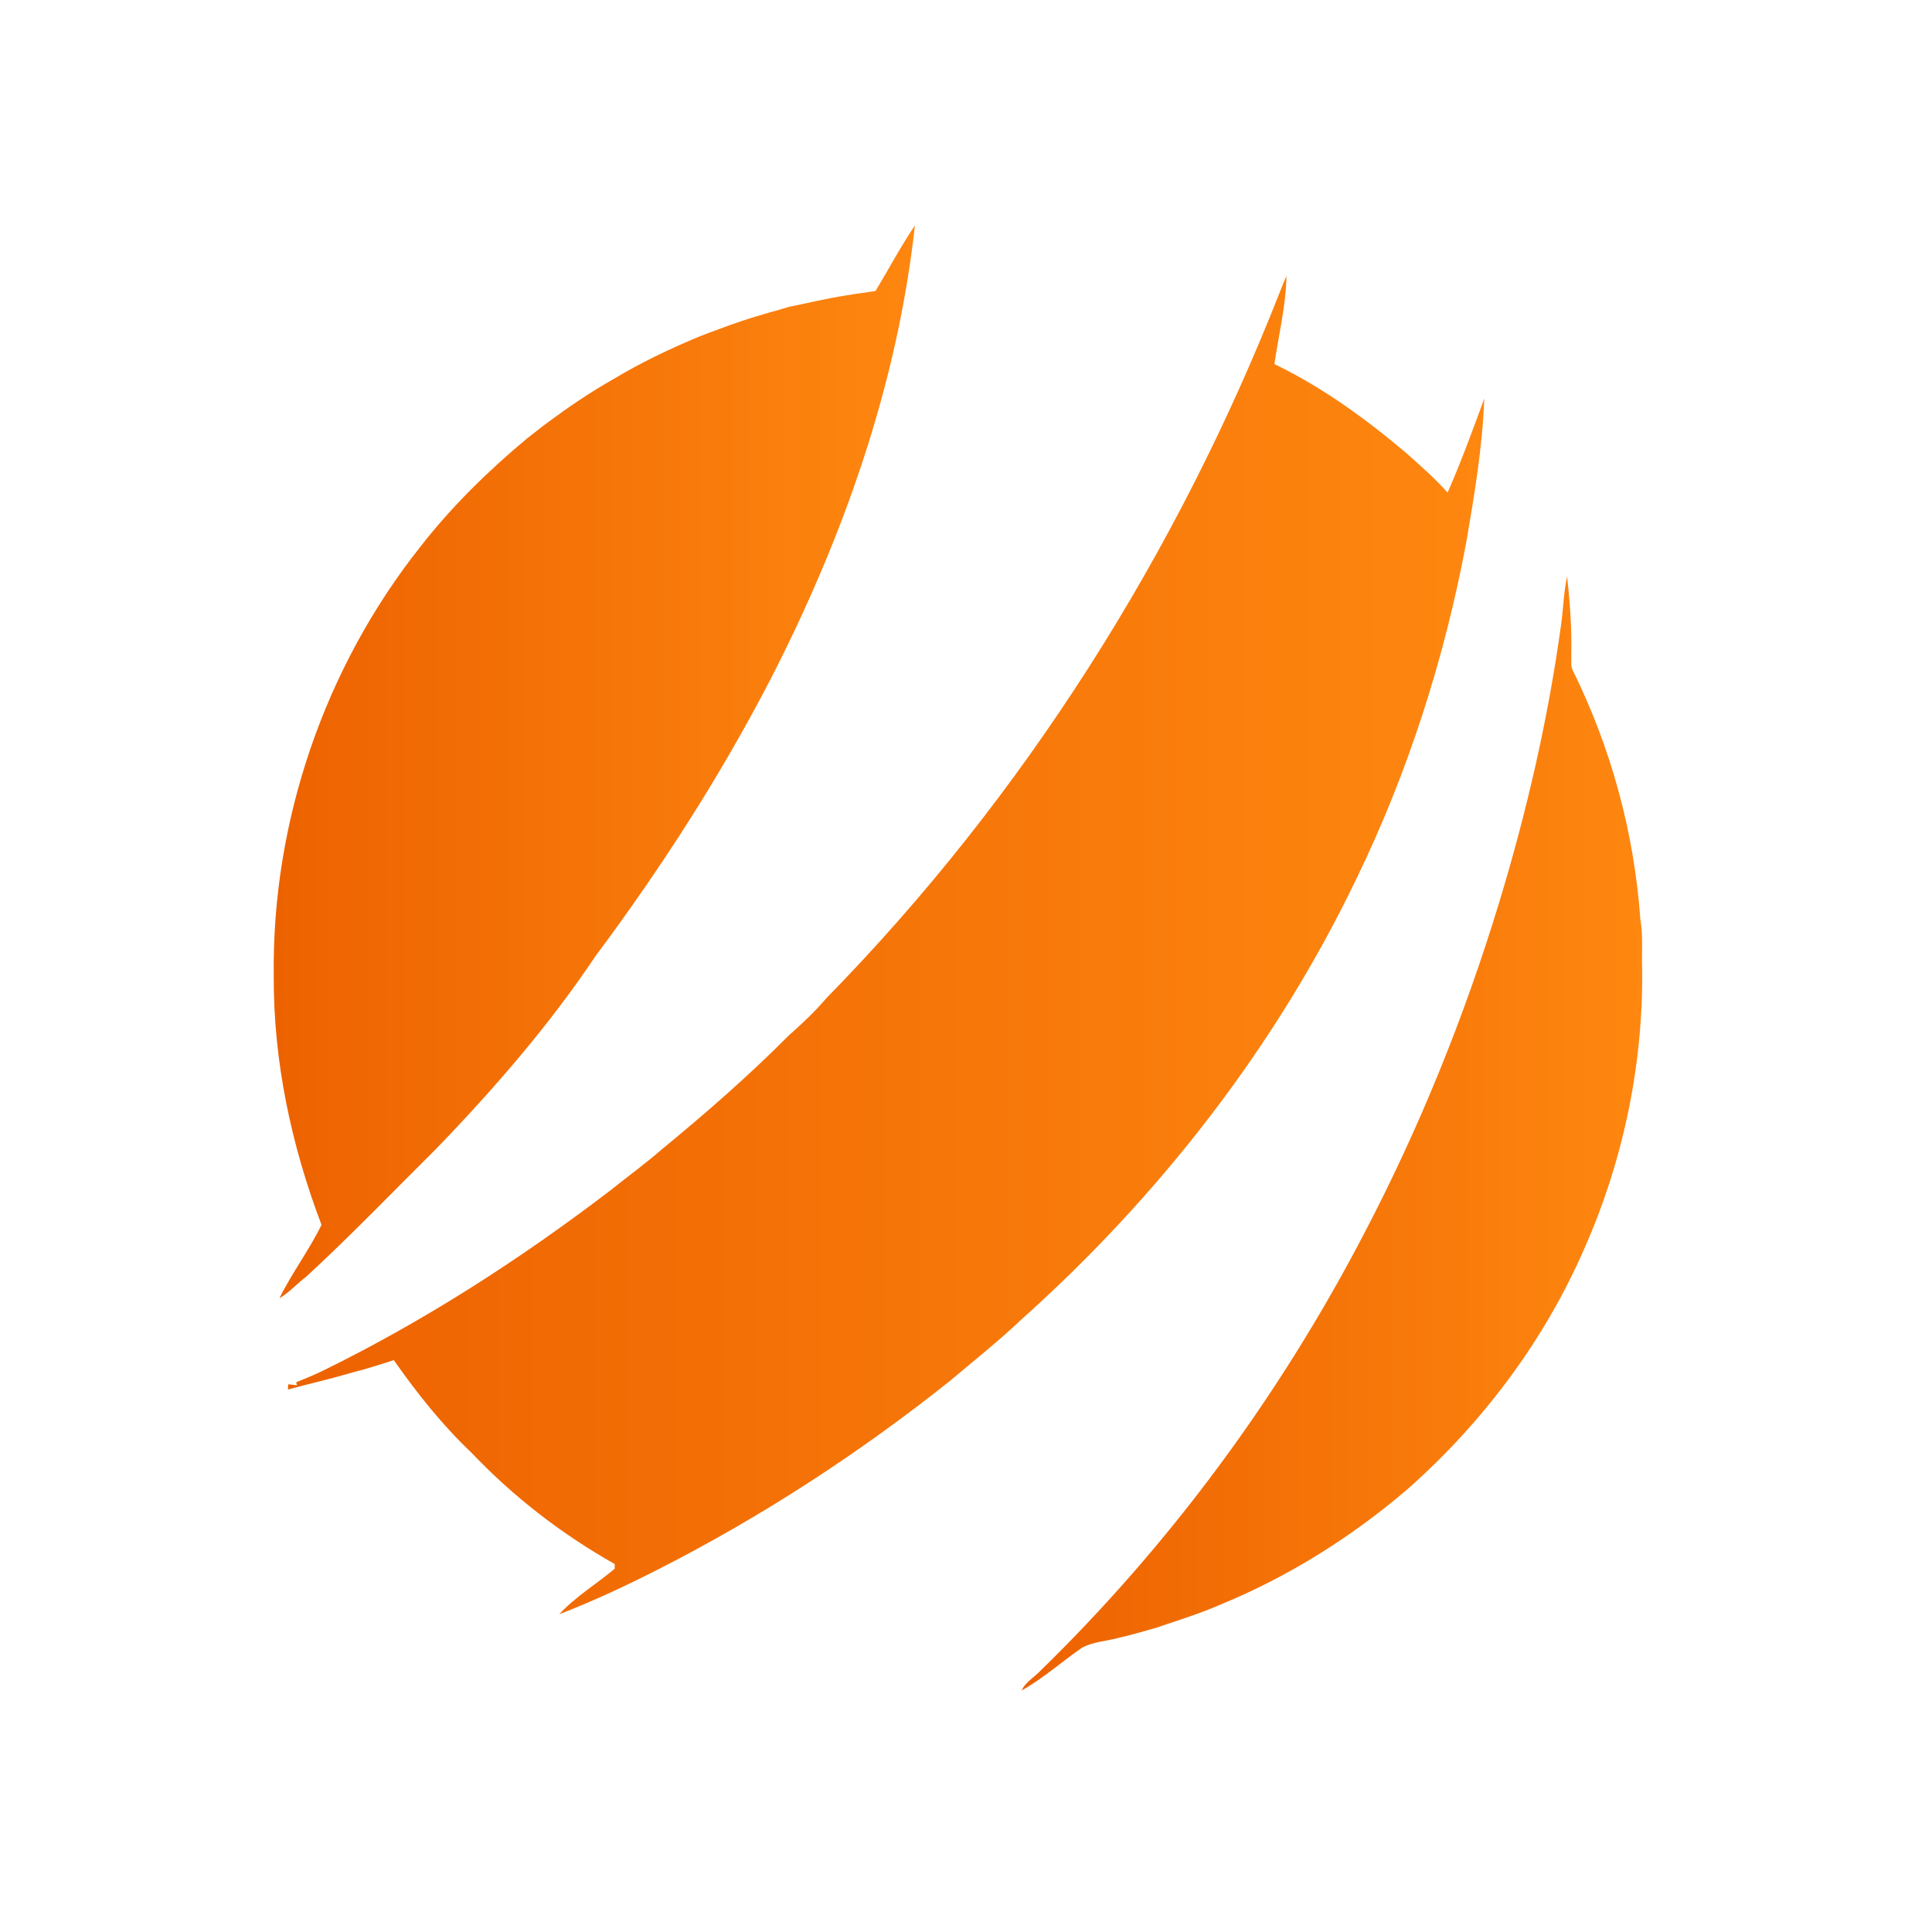 <svg width="120" height="120" viewBox="0 0 120 120" fill="none" xmlns="http://www.w3.org/2000/svg">
<path d="M54.384 18.071C55.197 16.713 55.944 15.313 56.828 14C55.737 23.911 52.358 33.453 47.812 42.279C44.704 48.271 41.031 53.961 37 59.369C34.098 63.7 30.672 67.652 27.055 71.391C24.388 74.036 21.788 76.747 19.026 79.291C18.455 79.723 17.974 80.269 17.355 80.64C18.13 79.064 19.199 77.653 19.97 76.077C18.095 71.153 16.977 65.905 17.003 60.622C16.877 51.037 20.162 41.452 26.117 33.95C28.057 31.457 30.316 29.25 32.738 27.23C33.184 26.891 33.617 26.533 34.07 26.202C35.356 25.252 36.682 24.351 38.074 23.563C39.788 22.531 41.596 21.665 43.442 20.9C43.63 20.829 43.817 20.756 44.003 20.684C44.247 20.592 44.488 20.501 44.732 20.414C45.645 20.069 46.568 19.76 47.505 19.494C47.752 19.417 48.001 19.348 48.252 19.285C48.509 19.203 48.767 19.129 49.027 19.054C49.585 18.941 50.139 18.82 50.695 18.7C51.317 18.572 51.942 18.44 52.572 18.346C53.174 18.238 53.782 18.177 54.384 18.071Z" fill="url(#paint0_linear_0_29352)"/>
<path d="M79.534 18.037C79.648 17.739 79.765 17.443 79.903 17.156C79.873 18.998 79.419 20.799 79.155 22.615C82.151 24.056 84.86 26.036 87.393 28.179C88.257 28.959 89.14 29.721 89.912 30.596C90.754 28.682 91.471 26.717 92.191 24.754C92.081 27.76 91.577 30.74 91.07 33.699C89.715 40.913 87.458 47.971 84.252 54.575C79.25 65.004 72.008 74.298 63.406 81.988C61.996 83.328 60.464 84.535 58.979 85.79C53.375 90.254 47.343 94.18 40.962 97.435C38.929 98.467 36.864 99.448 34.734 100.262C35.747 99.171 37.044 98.392 38.18 97.435C38.18 97.338 38.182 97.242 38.185 97.147C34.907 95.301 31.89 92.971 29.297 90.243C27.47 88.513 25.901 86.535 24.459 84.479C23.862 84.684 23.256 84.856 22.656 85.042C22.275 85.135 21.897 85.247 21.52 85.353C20.317 85.703 19.095 85.971 17.888 86.306C17.89 86.224 17.896 86.062 17.898 85.98C18.037 85.995 18.314 86.027 18.451 86.042L18.392 85.859C18.935 85.636 19.479 85.416 20.009 85.161C26.369 82.047 32.349 78.19 37.972 73.892C39.018 73.052 40.104 72.263 41.115 71.382C43.842 69.14 46.507 66.817 48.994 64.313C49.815 63.588 50.615 62.836 51.325 62.002C63.59 49.48 73.141 34.354 79.534 18.037Z" fill="url(#paint1_linear_0_29352)"/>
<path d="M97.334 35.805C97.517 37.427 97.631 39.058 97.594 40.691C97.609 40.987 97.556 41.302 97.662 41.587C100.056 46.414 101.506 51.716 101.885 57.094C102.034 57.949 101.988 58.821 101.988 59.685C102.138 65.802 100.885 71.951 98.408 77.546C95.917 83.272 92.084 88.382 87.412 92.504C83.932 95.481 80.01 97.941 75.772 99.679C74.862 100.074 73.923 100.398 72.982 100.711C72.609 100.833 72.233 100.958 71.863 101.089C71.051 101.321 70.241 101.556 69.417 101.746C68.694 101.936 67.917 101.977 67.243 102.318C65.968 103.191 64.808 104.241 63.455 104.999C63.674 104.515 64.141 104.241 64.507 103.888C72.642 95.975 79.466 86.723 84.711 76.652C88.157 70.074 90.956 63.156 93.118 56.051C94.832 50.401 96.164 44.628 96.965 38.775C97.103 37.786 97.125 36.782 97.334 35.805Z" fill="url(#paint2_linear_0_29352)"/>
<defs>
<linearGradient id="paint0_linear_0_29352" x1="17" y1="47.32" x2="56.828" y2="47.32" gradientUnits="userSpaceOnUse">
<stop stop-color="#ED6200"/>
<stop offset="1" stop-color="#FE8710"/>
</linearGradient>
<linearGradient id="paint1_linear_0_29352" x1="17.888" y1="58.709" x2="92.191" y2="58.709" gradientUnits="userSpaceOnUse">
<stop stop-color="#ED6200"/>
<stop offset="1" stop-color="#FE8710"/>
</linearGradient>
<linearGradient id="paint2_linear_0_29352" x1="63.455" y1="70.402" x2="102" y2="70.402" gradientUnits="userSpaceOnUse">
<stop stop-color="#ED6200"/>
<stop offset="1" stop-color="#FE8710"/>
</linearGradient>
</defs>
</svg>
